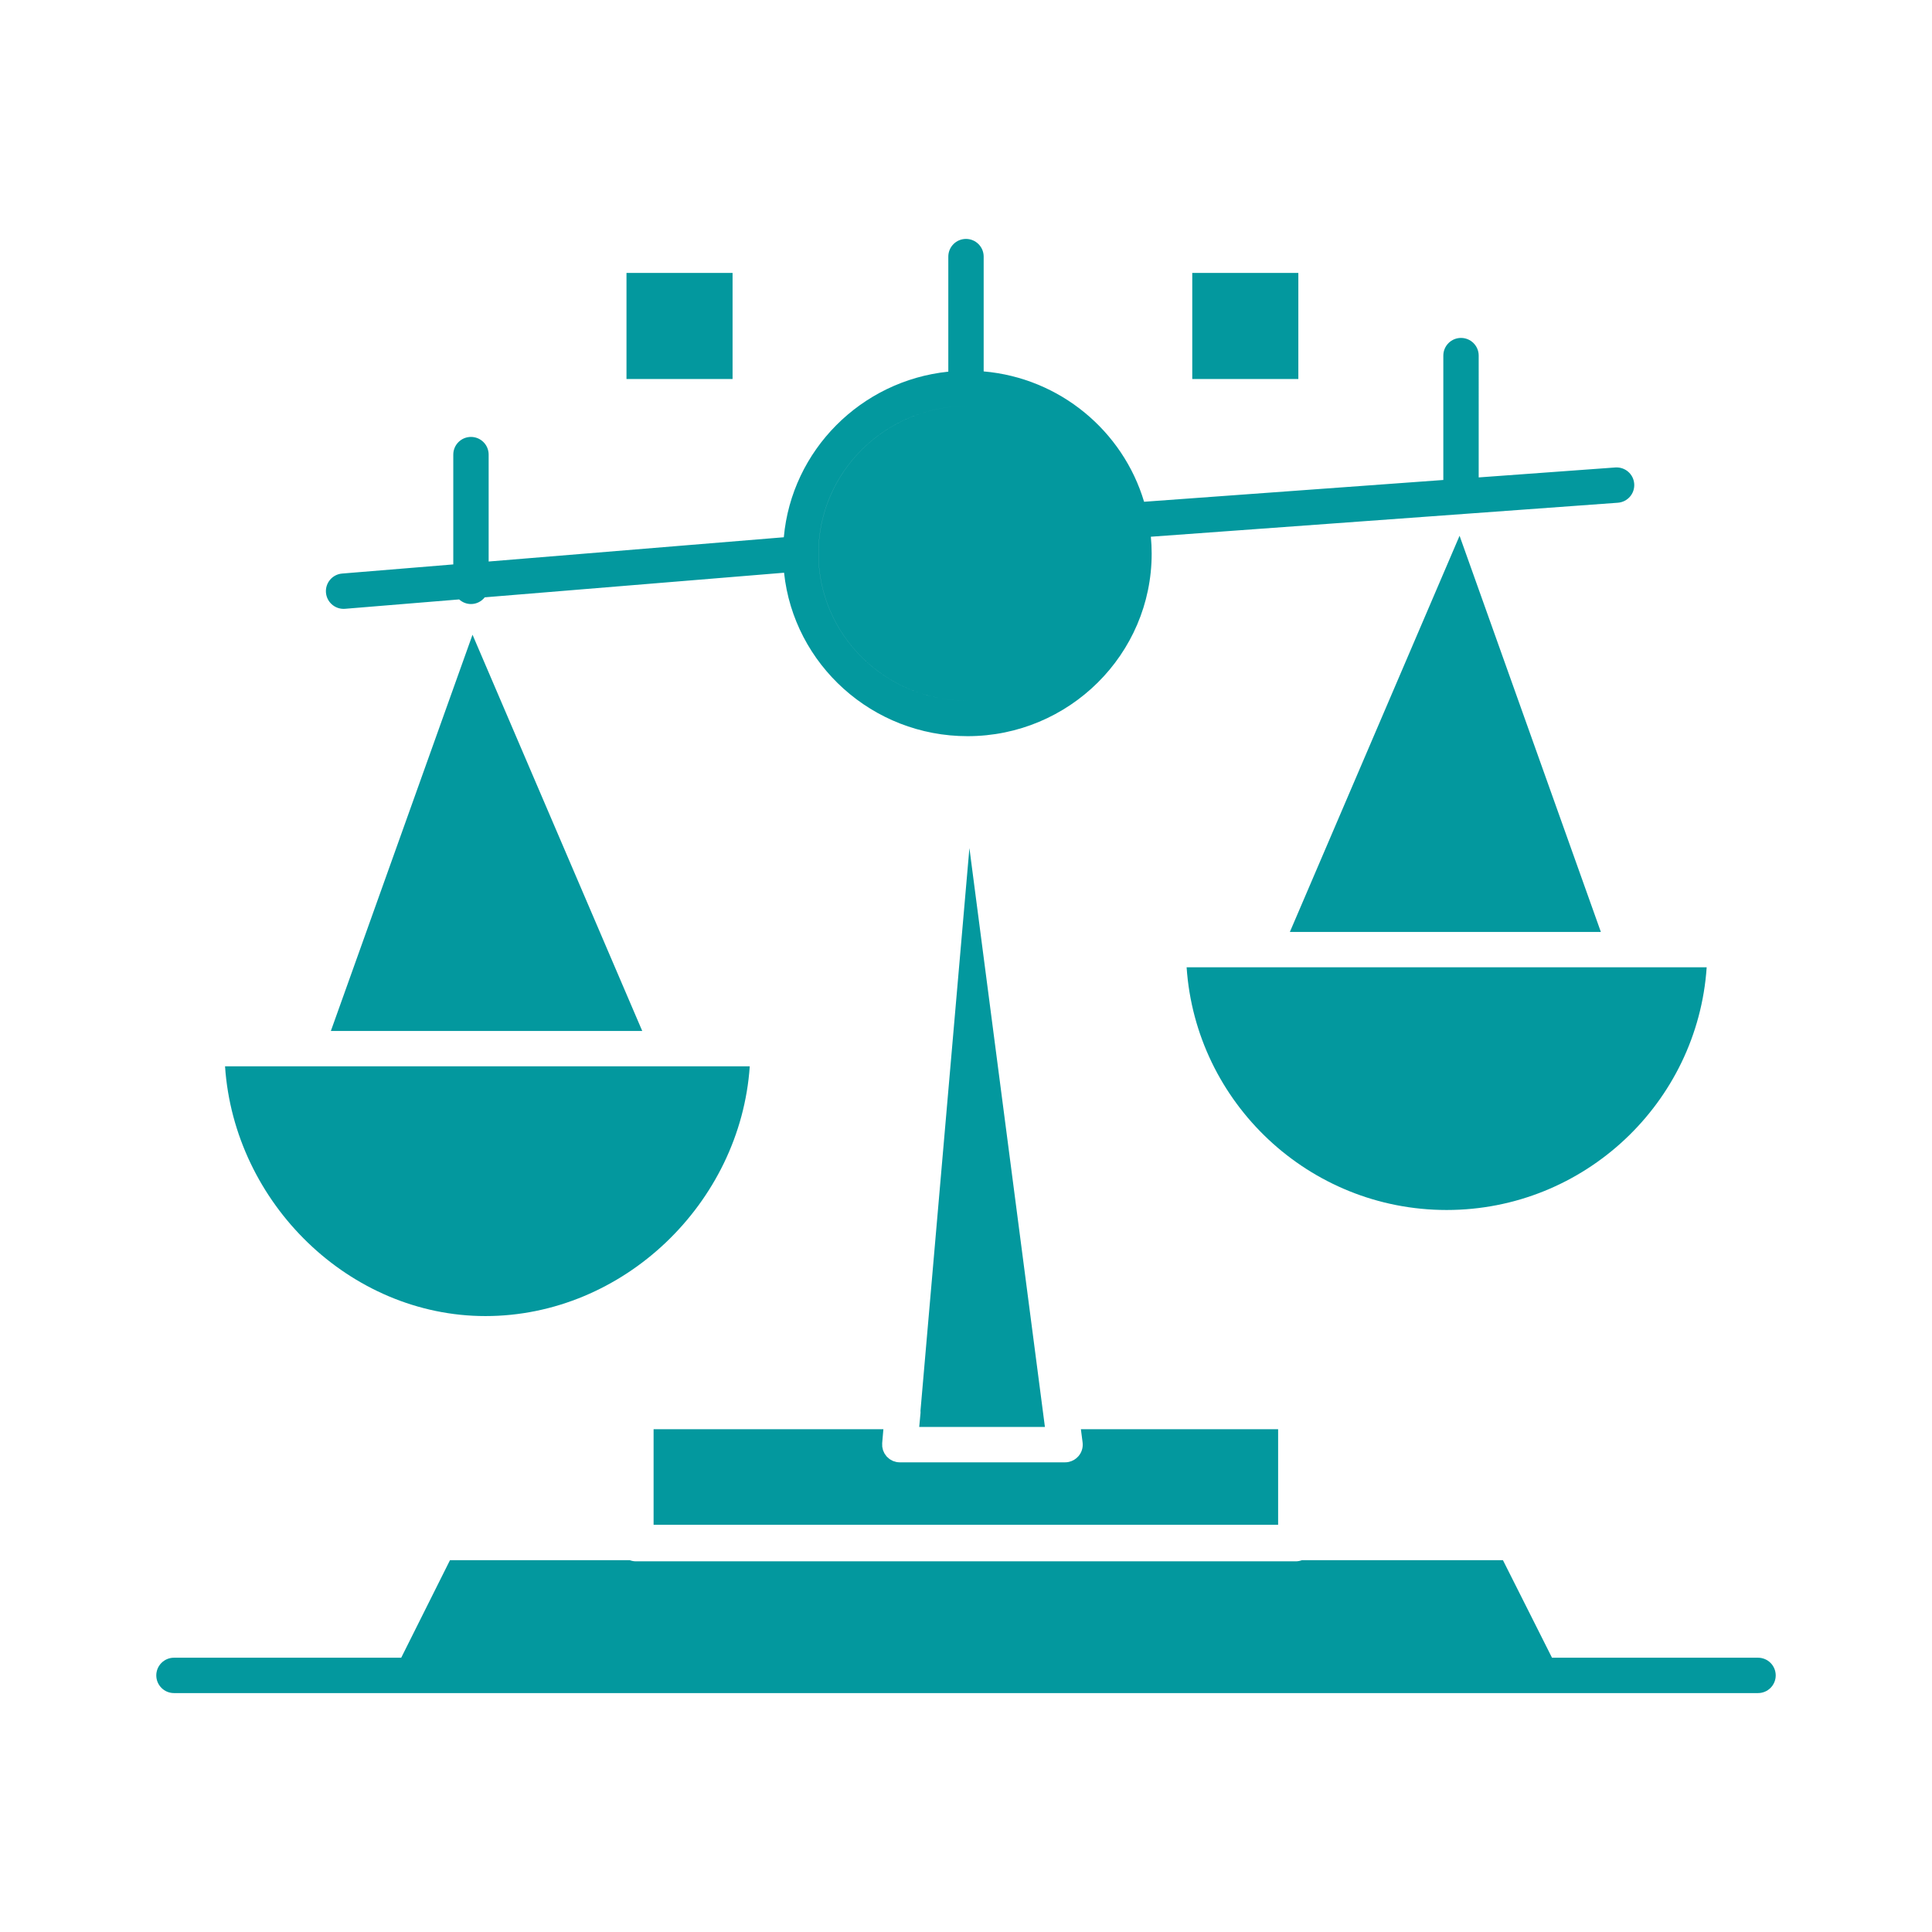 <svg height="512px" style="enable-background:new 0 0 512 512;" version="1.1" viewBox="0 0 512 512" width="512px" xml:space="preserve" xmlns="http://www.w3.org/2000/svg" xmlns:xlink="http://www.w3.org/1999/xlink"><g id="D_-_43_x2C__Balance_x2C__law_x2C__justice_x2C__finance"><g><path d="M128.65,348.772c36.496,0,67.561-29.855,70.044-66.188h-21.346c-0.016,0-0.032,0-0.048,0H81.043    c-0.004,0-0.008,0.001-0.012,0.001s-0.007-0.001-0.011-0.001H59.637C62.084,318.917,92.692,348.772,128.65,348.772z" fill="#03989e" opacity="1" original-fill="#000000"></path><polygon points="87.683,273.213 170.198,273.213 125.222,168.208   " fill="#03989e" opacity="1" original-fill="#000000"></polygon><path d="M452.287,256.347h-21.379c-0.005,0-0.01,0.002-0.016,0.002s-0.012-0.002-0.018-0.002h-96.174H334.7h-20.233    c2.418,35.87,32.402,64.313,68.91,64.313S449.869,292.217,452.287,256.347z" fill="#03989e" opacity="1" original-fill="#000000"></path><polygon points="341.829,246.976 424.246,246.976 386.801,141.984   " fill="#03989e" opacity="1" original-fill="#000000"></polygon><path d="M243.601,378.161h33.314L256.904,224.75l-12.966,149.112c0.009,0.215,0.027,0.428,0.007,0.644L243.601,378.161z" fill="#03989e" opacity="1" original-fill="#000000"></path><path d="M173.208,378.752v25.335h165.509v-25.335h-52.271l0.453,3.493c0.02,0.156,0.031,0.313,0.035,0.47    c0,0.009,0.002,0.019,0.002,0.027c0.003,0.12-0.004,0.24-0.011,0.358c-0.003,0.047-0.001,0.095-0.005,0.142    c-0.008,0.092-0.024,0.184-0.038,0.276c-0.011,0.071-0.016,0.144-0.029,0.214c-0.015,0.073-0.036,0.145-0.054,0.217    c-0.021,0.088-0.039,0.177-0.065,0.264c-0.022,0.071-0.052,0.14-0.077,0.211c-0.029,0.085-0.057,0.17-0.092,0.253    c-0.045,0.105-0.098,0.207-0.15,0.309c-0.023,0.045-0.042,0.093-0.066,0.136c-0.162,0.291-0.354,0.565-0.577,0.818    c-0.65,0.74-1.514,1.248-2.457,1.467c-0.024,0.006-0.046,0.014-0.068,0.02c-0.324,0.069-0.657,0.106-0.994,0.106h-43.797    c-0.329,0-0.654-0.035-0.971-0.102c-0.095-0.021-0.182-0.063-0.275-0.089c-0.219-0.061-0.438-0.117-0.645-0.209    c-0.105-0.047-0.198-0.116-0.3-0.17c-0.183-0.098-0.37-0.188-0.539-0.309c-0.115-0.082-0.212-0.189-0.319-0.282    c-0.137-0.118-0.282-0.225-0.405-0.359c-0.002-0.002-0.003-0.004-0.004-0.006c-0.002-0.002-0.005-0.004-0.006-0.006    c-0.103-0.112-0.177-0.242-0.268-0.363c-0.104-0.138-0.219-0.269-0.306-0.416c-0.079-0.134-0.129-0.281-0.194-0.421    c-0.07-0.153-0.154-0.3-0.208-0.458c-0.048-0.143-0.066-0.293-0.1-0.44c-0.039-0.167-0.092-0.331-0.112-0.503    c-0.018-0.144-0.004-0.29-0.008-0.436c-0.005-0.175-0.024-0.348-0.009-0.523l0.321-3.688H173.208z" fill="#03989e" opacity="1" original-fill="#000000"></path><path d="M91.053,161.354c0.128,0,0.258-0.005,0.389-0.016l30.241-2.485c0.832,0.752,1.923,1.223,3.132,1.223    c1.484,0,2.791-0.703,3.649-1.78l79.322-6.518c2.567,24.305,23.395,43.315,48.627,43.315c26.905,0,48.793-21.703,48.793-48.379    c0-1.51-0.08-3-0.217-4.476l123.763-9.009c2.581-0.188,4.521-2.433,4.333-5.013s-2.399-4.509-5.014-4.333l-36.202,2.636V94.239    c0-2.587-2.097-4.686-4.686-4.686c-2.588,0-4.686,2.099-4.686,4.686v32.96l-79.301,5.773    c-5.589-18.753-22.301-32.794-42.513-34.545V68.002c0-2.587-2.098-4.686-4.685-4.686s-4.686,2.099-4.686,4.686v30.492    c-23.139,2.389-41.523,20.846-43.592,43.886l-78.222,6.427v-28.331c0-2.588-2.098-4.686-4.686-4.686    c-2.588,0-4.686,2.098-4.686,4.686v29.1l-29.456,2.421c-2.579,0.212-4.498,2.475-4.286,5.054    C86.59,159.5,88.639,161.354,91.053,161.354z M295.385,140.79c-0.008-0.044-0.016-0.086-0.023-0.129    C295.369,140.703,295.377,140.746,295.385,140.79z M293.447,133.304c-0.009-0.027-0.019-0.051-0.029-0.077    C293.429,133.252,293.438,133.277,293.447,133.304z M292.766,131.585c-0.027-0.062-0.054-0.123-0.08-0.184    C292.712,131.462,292.738,131.523,292.766,131.585z M291.988,129.875c-0.027-0.061-0.057-0.122-0.086-0.181    C291.932,129.754,291.961,129.815,291.988,129.875z M291.098,128.139c-0.014-0.025-0.026-0.05-0.04-0.075    C291.071,128.088,291.084,128.113,291.098,128.139z M284.355,119.153c-0.045-0.045-0.09-0.09-0.135-0.134    C284.266,119.063,284.311,119.108,284.355,119.153z M286.852,121.886c-0.029-0.036-0.059-0.069-0.089-0.105    C286.793,121.817,286.822,121.851,286.852,121.886z M285.648,120.505c-0.047-0.052-0.096-0.104-0.145-0.157    C285.553,120.401,285.602,120.453,285.648,120.505z M258.852,107.685c-0.172-0.011-0.341-0.026-0.512-0.034    C258.511,107.659,258.68,107.673,258.852,107.685z M282.919,117.787c-0.005-0.005-0.012-0.011-0.017-0.017    C282.907,117.775,282.914,117.781,282.919,117.787z M278.451,114.298c-0.016-0.01-0.031-0.019-0.045-0.029    C278.42,114.279,278.436,114.288,278.451,114.298z M276.922,113.324c-0.072-0.044-0.146-0.087-0.219-0.13    C276.775,113.237,276.85,113.28,276.922,113.324z M275.328,112.409c-0.092-0.05-0.184-0.1-0.275-0.149    C275.145,112.31,275.236,112.359,275.328,112.409z M273.653,111.548c-0.086-0.042-0.172-0.085-0.258-0.126    C273.482,111.463,273.567,111.506,273.653,111.548z M271.833,110.72c-0.039-0.016-0.077-0.034-0.116-0.05    C271.756,110.686,271.794,110.704,271.833,110.72z M268.127,109.365c-0.008-0.003-0.016-0.005-0.023-0.007    C268.111,109.36,268.119,109.362,268.127,109.365z M266.365,108.867c-0.129-0.034-0.26-0.063-0.389-0.095    C266.105,108.804,266.236,108.833,266.365,108.867z M264.566,108.448c-0.174-0.036-0.35-0.071-0.525-0.104    C264.217,108.377,264.393,108.411,264.566,108.448z M262.728,108.11c-0.194-0.031-0.389-0.062-0.584-0.09    C262.339,108.048,262.533,108.079,262.728,108.11z M260.838,107.854c-0.197-0.022-0.394-0.045-0.592-0.065    C260.444,107.809,260.641,107.833,260.838,107.854z M256.414,107.602c0.002,0,0.004,0,0.007,0    c-21.792,0.003-39.519,17.548-39.519,39.112c0,21.507,17.727,39.005,39.519,39.008c-0.002,0-0.004,0-0.007,0    c-21.794,0-39.525-17.499-39.525-39.008C216.889,125.147,234.619,107.602,256.414,107.602z" fill="#03989e" opacity="1" original-fill="#000000"></path><path d="M465.896,439.313h-54.6l-13.004-25.854h-53.251c-0.512,0.192-1.061,0.311-1.64,0.311h-174.88    c-0.579,0-1.128-0.118-1.64-0.311h-47.627l-12.927,25.854H46.104c-2.588,0-4.686,2.097-4.686,4.686    c0,2.588,2.098,4.685,4.686,4.685h419.792c2.589,0,4.686-2.097,4.686-4.685C470.582,441.409,468.485,439.313,465.896,439.313z" fill="#03989e" opacity="1" original-fill="#000000"></path><rect height="28.113" width="28.113" x="315.961" y="72.329" fill="#03989e" opacity="1" original-fill="#000000"></rect><rect height="28.113" width="28.113" x="166.026" y="72.329" fill="#03989e" opacity="1" original-fill="#000000"></rect></g></g><g id="Layer_1"></g></svg>